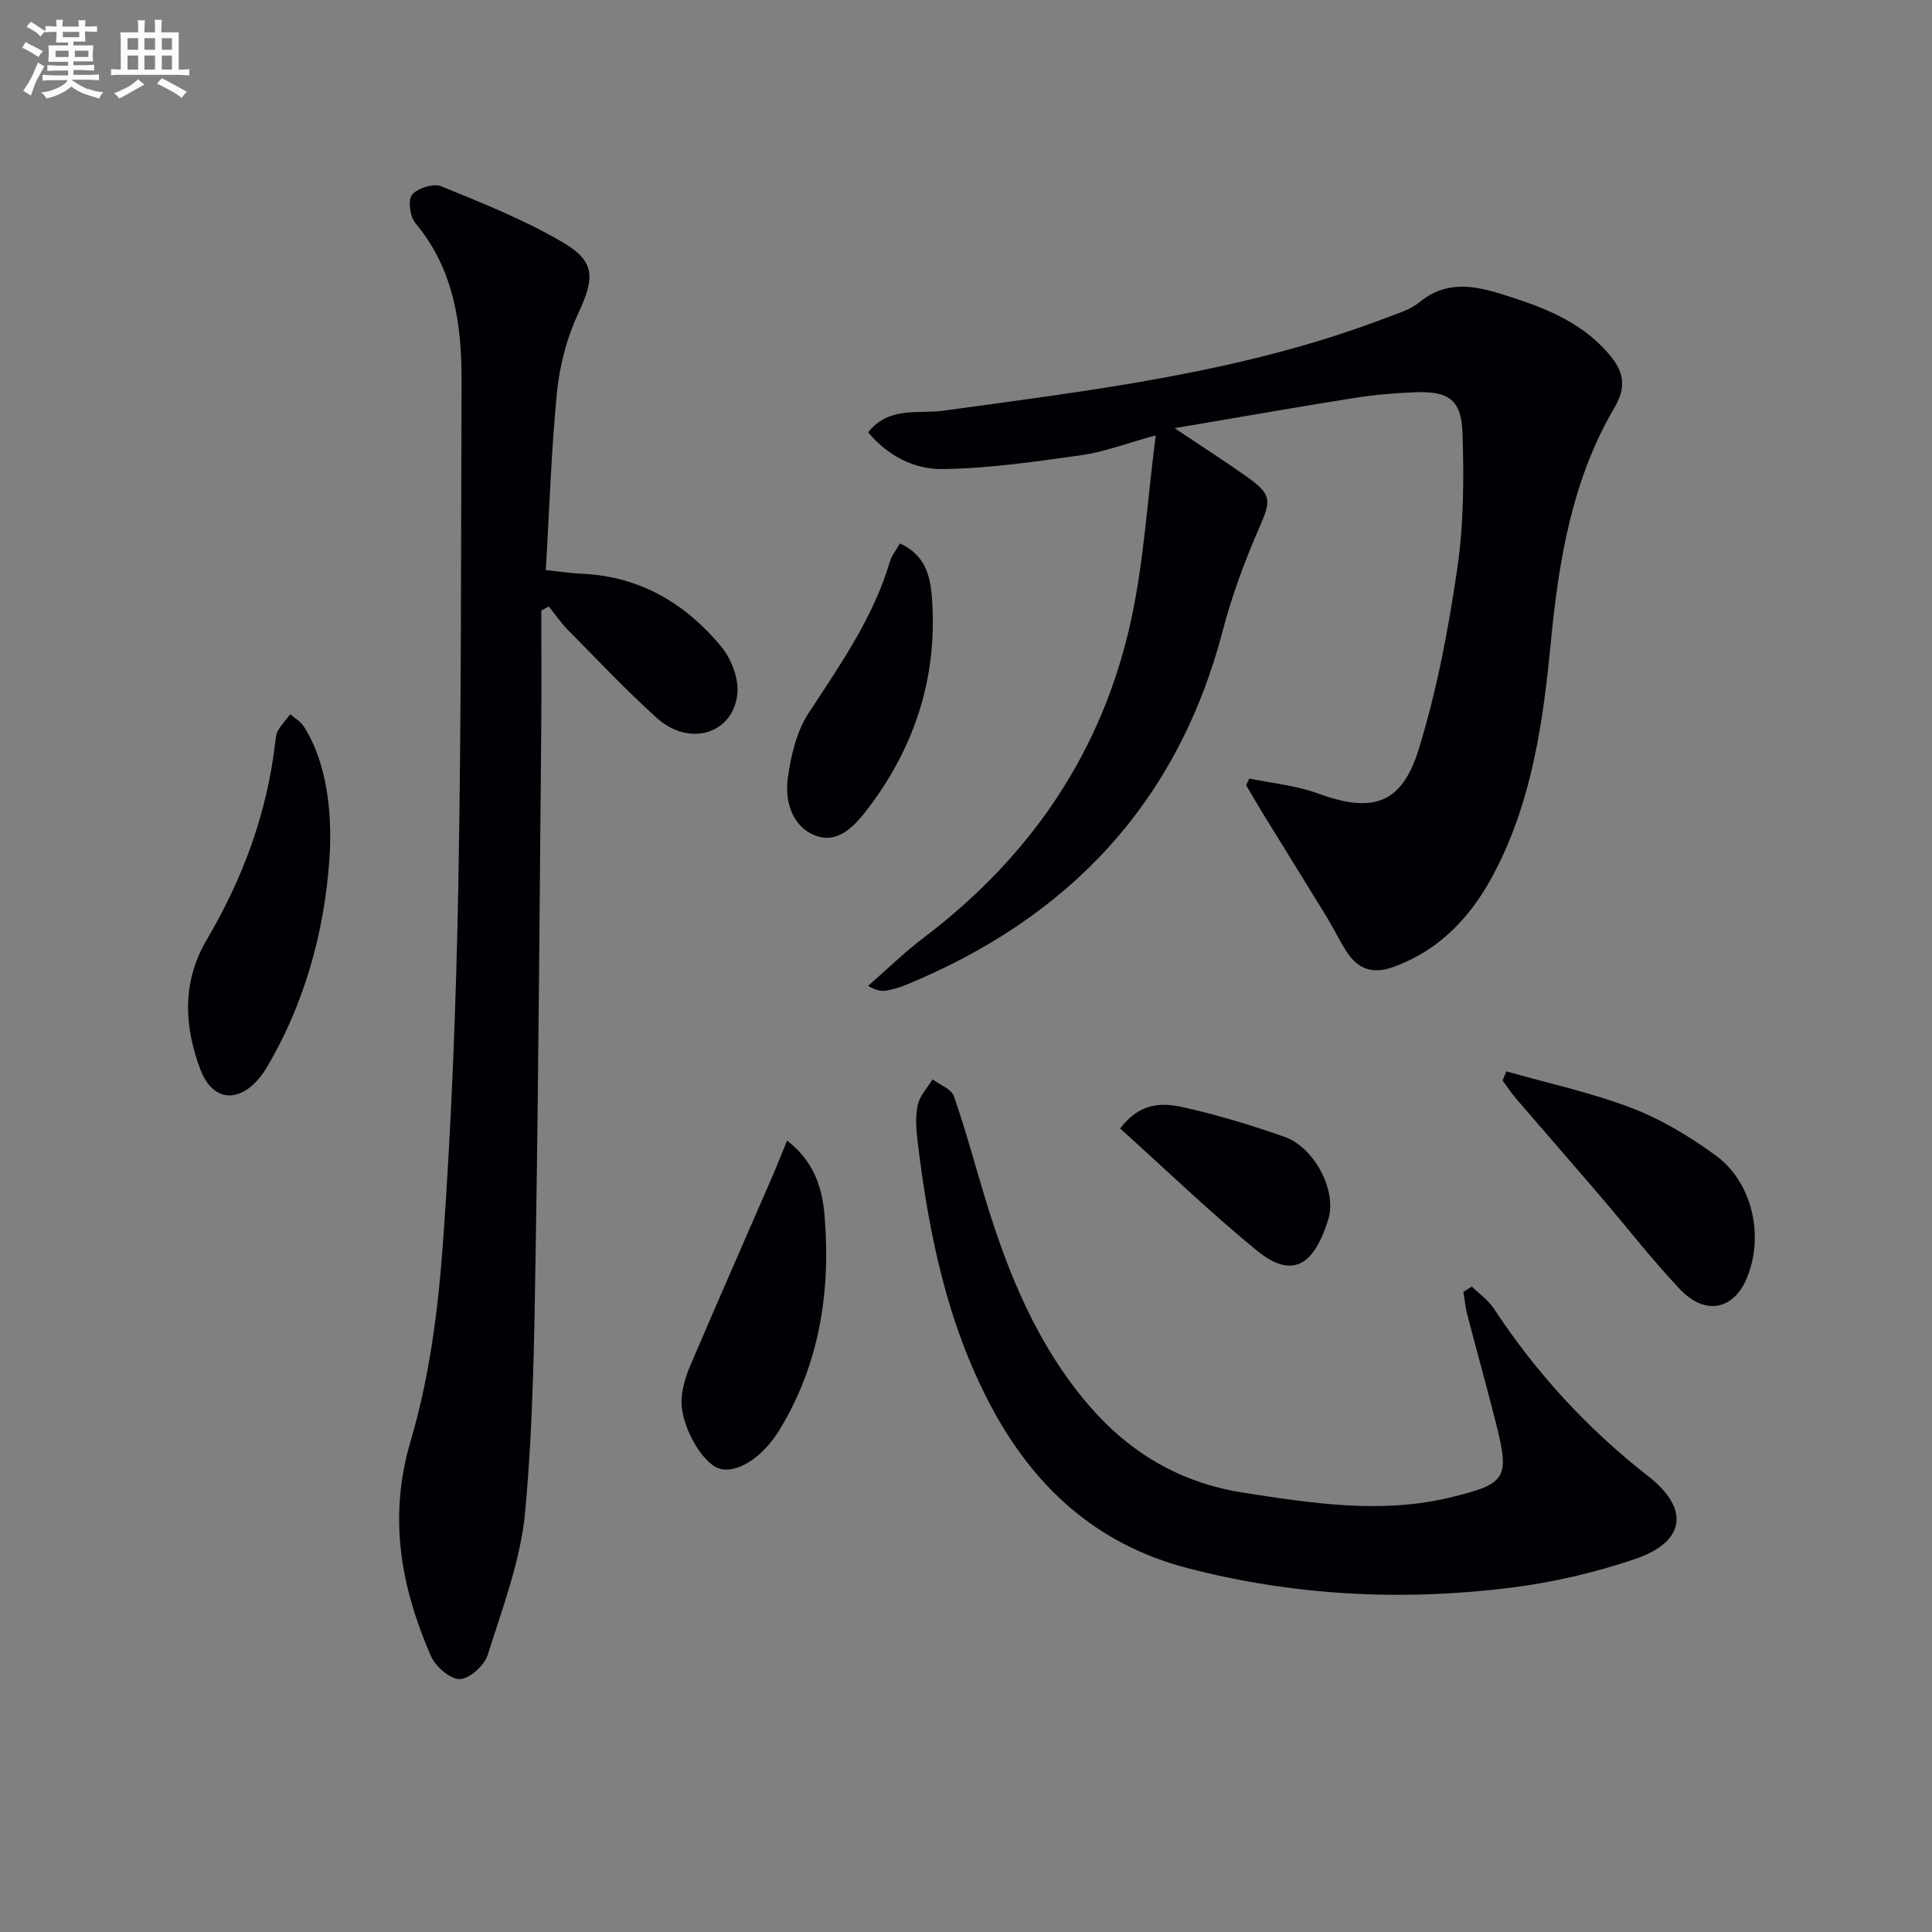 <svg enable-background="new 0 0 400 400" viewBox="0 0 400 400" xmlns="http://www.w3.org/2000/svg"><rect x="0" y="0" width="400" height="400" fill="#808080" stroke="none"/><g fill="#010105"><path d="m258.65 161.18c4.73.99 9.66 1.44 14.16 3.08 11.27 4.11 17.36 2.38 20.92-9.14 3.75-12.12 6.13-24.76 7.97-37.34 1.36-9.27 1.41-18.83 1.09-28.23-.23-6.8-2.92-8.59-9.78-8.34-4.31.16-8.64.55-12.9 1.23-11.88 1.89-23.72 3.97-36.92 6.21 5.72 3.83 10.29 6.77 14.73 9.89 5.49 3.86 5.3 4.97 2.74 10.85-2.97 6.82-5.59 13.88-7.47 21.07-9.37 35.89-32.02 59.71-65.89 73.56-1.22.5-2.53.84-3.83 1.07-.95.17-1.95.03-3.76-.96 3.86-3.37 7.55-6.97 11.62-10.06 22.2-16.83 36.99-38.61 42.88-65.83 2.61-12.08 3.33-24.57 5.07-38.1-6.25 1.71-10.71 3.44-15.32 4.09-9.63 1.35-19.33 2.79-29.01 2.88-5.63.05-11.14-2.71-15.21-7.6 4.32-5.46 10.41-3.77 15.52-4.47 30.93-4.26 61.97-7.9 91.44-19.13 2.48-.95 5.22-1.73 7.21-3.36 5.35-4.39 10.9-3.53 16.81-1.71 8.34 2.58 16.42 5.51 22.34 12.41 2.95 3.44 3.88 6.58 1.2 11.14-8.78 14.92-11.54 31.64-13.18 48.59-1.57 16.25-3.82 32.36-11.39 47.13-4.67 9.12-11.14 16.42-21.18 20.08-4.44 1.62-7.43.39-9.77-3.25-1.44-2.23-2.57-4.65-3.95-6.91-4.5-7.36-9.06-14.68-13.58-22.02-1.1-1.79-2.14-3.63-3.2-5.44.19-.45.42-.92.64-1.39z"/><path d="m113 118.03c2.61.27 5.07.65 7.53.76 11.92.53 21.34 6.12 28.73 15 2.12 2.55 3.75 6.71 3.4 9.89-.92 8.32-9.97 10.99-16.63 5-6.43-5.78-12.37-12.11-18.46-18.27-1.46-1.48-2.64-3.22-3.95-4.85-.52.28-1.03.56-1.55.84 0 8.08.06 16.17-.01 24.25-.33 35.31-.55 70.62-1.12 105.93-.3 18.79-.49 37.64-2.2 56.33-.92 10.07-4.69 19.94-7.76 29.71-.69 2.2-3.8 5.01-5.82 5.02-2.05.01-5.06-2.68-6.01-4.9-6.17-14.3-8.81-28.61-4.12-44.45 3.87-13.08 5.67-27 6.66-40.67 1.78-24.71 2.74-49.5 3.2-74.27.64-34.8.54-69.61.67-104.41.04-11.82-1.56-23.18-9.57-32.77-1.12-1.34-1.57-4.78-.67-5.86 1.15-1.38 4.43-2.4 6.04-1.74 8.57 3.5 17.26 6.96 25.2 11.63 6.85 4.02 6.52 7.45 3.15 14.7-2.33 5-3.82 10.66-4.38 16.16-1.2 12.06-1.57 24.19-2.33 36.97z"/><path d="m304.72 266.37c1.53 1.5 3.4 2.78 4.55 4.53 8.76 13.33 19.35 24.88 31.96 34.72 8.68 6.77 7.73 13.59-2.66 17.14-8.41 2.87-17.28 4.91-26.1 6-22.43 2.76-44.76 1.6-66.72-4.13-18.71-4.88-31.73-16.79-40.62-33.58-9.09-17.16-12.88-35.81-15.16-54.85-.3-2.46-.48-5.08.05-7.46.42-1.89 1.99-3.53 3.06-5.28 1.52 1.15 3.9 2.01 4.42 3.51 2.5 7.17 4.44 14.54 6.67 21.81 4.66 15.19 10.65 29.74 21.12 42.01 8.51 9.96 19.03 16.22 32.19 18.26 14.34 2.22 28.6 4.45 43.01.93 11.41-2.79 12.1-3.93 9.25-15.25-1.9-7.56-4.01-15.06-5.97-22.6-.39-1.52-.53-3.1-.79-4.66.6-.38 1.17-.74 1.74-1.1z"/><path d="m68.32 175.79c-.69 14.13-4.19 29.51-12.21 43.68-.65 1.15-1.3 2.32-2.12 3.36-4.47 5.7-9.99 5.27-12.52-1.45-3.38-8.97-3.8-18.11 1.33-26.81 7.5-12.72 12.52-26.28 14.2-41.02.09-.81.19-1.71.6-2.38.71-1.17 1.66-2.2 2.51-3.29.94.83 2.13 1.5 2.78 2.52 3.85 5.99 5.82 14.66 5.43 25.39z"/><path d="m162.96 236.14c5.82 4.55 7.32 10.11 7.77 15.7 1.27 15.53-1.04 30.48-9.25 44.05-3.66 6.05-9.04 9.3-12.64 8.13-3.5-1.14-7.97-8.93-7.73-14.25.11-2.41.89-4.89 1.85-7.14 5.52-12.93 11.19-25.8 16.79-38.69 1.03-2.39 1.97-4.8 3.21-7.8z"/><path d="m311.87 221.81c8.68 2.47 17.57 4.39 25.97 7.6 6.11 2.33 11.93 5.87 17.26 9.72 7.75 5.6 10.23 16.78 6.52 25.58-2.75 6.52-8.65 7.69-13.85 2.17-5.8-6.15-11-12.87-16.51-19.31-5.73-6.68-11.52-13.31-17.26-19.98-1.05-1.22-1.94-2.58-2.91-3.88.25-.62.52-1.26.78-1.9z"/><path d="m186.32 112.52c5.25 2.37 6.26 6.73 6.6 10.96 1.29 16.24-3.33 30.88-13.13 43.81-2.71 3.57-6.27 7.66-11.19 5.62-4.64-1.92-6.14-7.1-5.49-11.82.63-4.59 1.78-9.58 4.25-13.37 6.55-10.04 13.44-19.79 16.89-31.47.35-1.21 1.24-2.26 2.07-3.73z"/><path d="m231.91 233.64c4.15-5.5 8.84-5.35 13.14-4.38 7.08 1.59 14.08 3.71 20.92 6.12 6.04 2.13 10.92 11.03 9.02 17.13-2.63 8.42-6.77 12.97-14.83 6.36-9.68-7.93-18.73-16.66-28.25-25.23z"/></g><path d="m6.8 9.5c.6.3 1.3.7 2.1 1.1-.4.4-.7.8-.9 1.2-.7-.4-1.3-.8-1.8-1.1s-1.1-.6-1.6-.8c.2-.4.5-.8.7-1.2.4.2.8.5 1.5.8zm.9 6.9c-.3.6-.5 1.1-.7 1.7s-.4 1.1-.6 1.7c-.6-.4-1.1-.7-1.6-1 .7-1 1.2-1.8 1.5-2.4.3-.5.6-1.1.8-1.7.3-.6.5-1.2.8-1.8.3.3.8.6 1.3.8-.7 1.3-1.2 2.2-1.5 2.7zm.1-11c.4.3 1 .7 1.7 1.1-.5.2-.8.6-1.1 1.1-.5-.6-1-1-1.4-1.2s-.9-.6-1.5-.8c.2-.4.5-.7.9-1.1.5.3.9.6 1.4.9zm10.5 13c1 .4 2 .6 3.1.7-.4.4-.7.8-.8 1.3-.9-.2-1.9-.6-3-.9-1-.4-2-.9-2.8-1.6-.5.4-1.1.9-1.9 1.3s-1.9.9-3.3 1.2c-.1-.3-.5-.8-1.1-1.3 1 0 2.1-.3 3.2-.8 1.2-.5 1.9-1 2.3-1.7h-3.2c-.4 0-1 0-2 .1v-1.2c1 0 1.7.1 2 .1h3.3v-1h-2.3c-.2 0-.9 0-2 .1v-1.2c1.2 0 1.9.1 2 .1h2.3v-.8h-4.1c0-.7.1-1.2.1-1.6 0-.5 0-1.1-.1-1.8h4.1v-.6h-2.5c0-.6.1-1.1.1-1.6v-.6h-.5c-.4 0-1 0-1.8.1v-1.3c1.2 0 1.9.1 2.1.1h.2c0-.3 0-.8-.1-1.4h1.4c0 .6-.1 1-.1 1.4h3.4c0-.4 0-.8-.1-1.3h1.5c0 .4-.1.9-.1 1.3.7 0 1.5 0 2.5-.1v1.2c-1 0-1.8-.1-2.5-.1v.6c0 .3 0 .8.1 1.5h-2.5v.8h4.1c0 .7-.1 1.3-.1 1.8s0 1 .1 1.5h-4.1v.8h1.4c.8 0 1.8 0 2.9-.1v1.2c-1 0-1.9-.1-2.8-.1h-1.5v1h3.2c.3 0 1 0 2.1-.1v1.2c-1.1 0-1.8-.1-2.1-.1h-3.4l-.1.1c1.4 1 2.4 1.5 3.4 1.9zm-4.1-6.6v-1.3h-2.7v1.3zm2.2-4.1v-1.1h-3.4v1.1zm1.9 4.1v-1.3h-2.8v1.3z" fill="#fbfafc"/><path d="m37 6.7v2.3 5.4c1 0 1.8 0 2.2-.1v1.3c-.6 0-1.5-.1-2.5-.1h-11.9c-.7 0-1.3 0-1.8.1v-1.3c.5 0 1.1.1 2 .1v-5.2c0-1 0-1.8-.1-2.5h3.7c0-1.3 0-2.1-.1-2.5h1.5c0 .4-.1 1.3-.1 2.5h2.2c0-1.2 0-2.1-.1-2.6h1.5c0 .4-.1 1.3-.1 2.6zm-12.3 13.7c-.3-.4-.7-.8-1.1-1.1 1.1-.4 2.1-.9 2.9-1.3.8-.5 1.5-1 2.1-1.6.4.4.9.8 1.3 1.1-2.5 1.4-4.2 2.4-5.2 2.9zm3.9-10.1v-2.4h-2.2v2.4zm0 4.1v-2.9h-2.2v2.9zm3.5-4.1v-2.4h-2.2v2.4zm0 4.1v-2.9h-2.2v2.9zm.4 2.9 1-1.1c.6.3 1.4.7 2.5 1.3s2 1.1 2.7 1.5c-.4.4-.8.8-1.1 1.3-.8-.8-2.5-1.7-5.1-3zm3.1-7v-2.4h-2.1v2.4zm0 4.1v-2.9h-2.1v2.9z" fill="#fbfafc"/></svg>